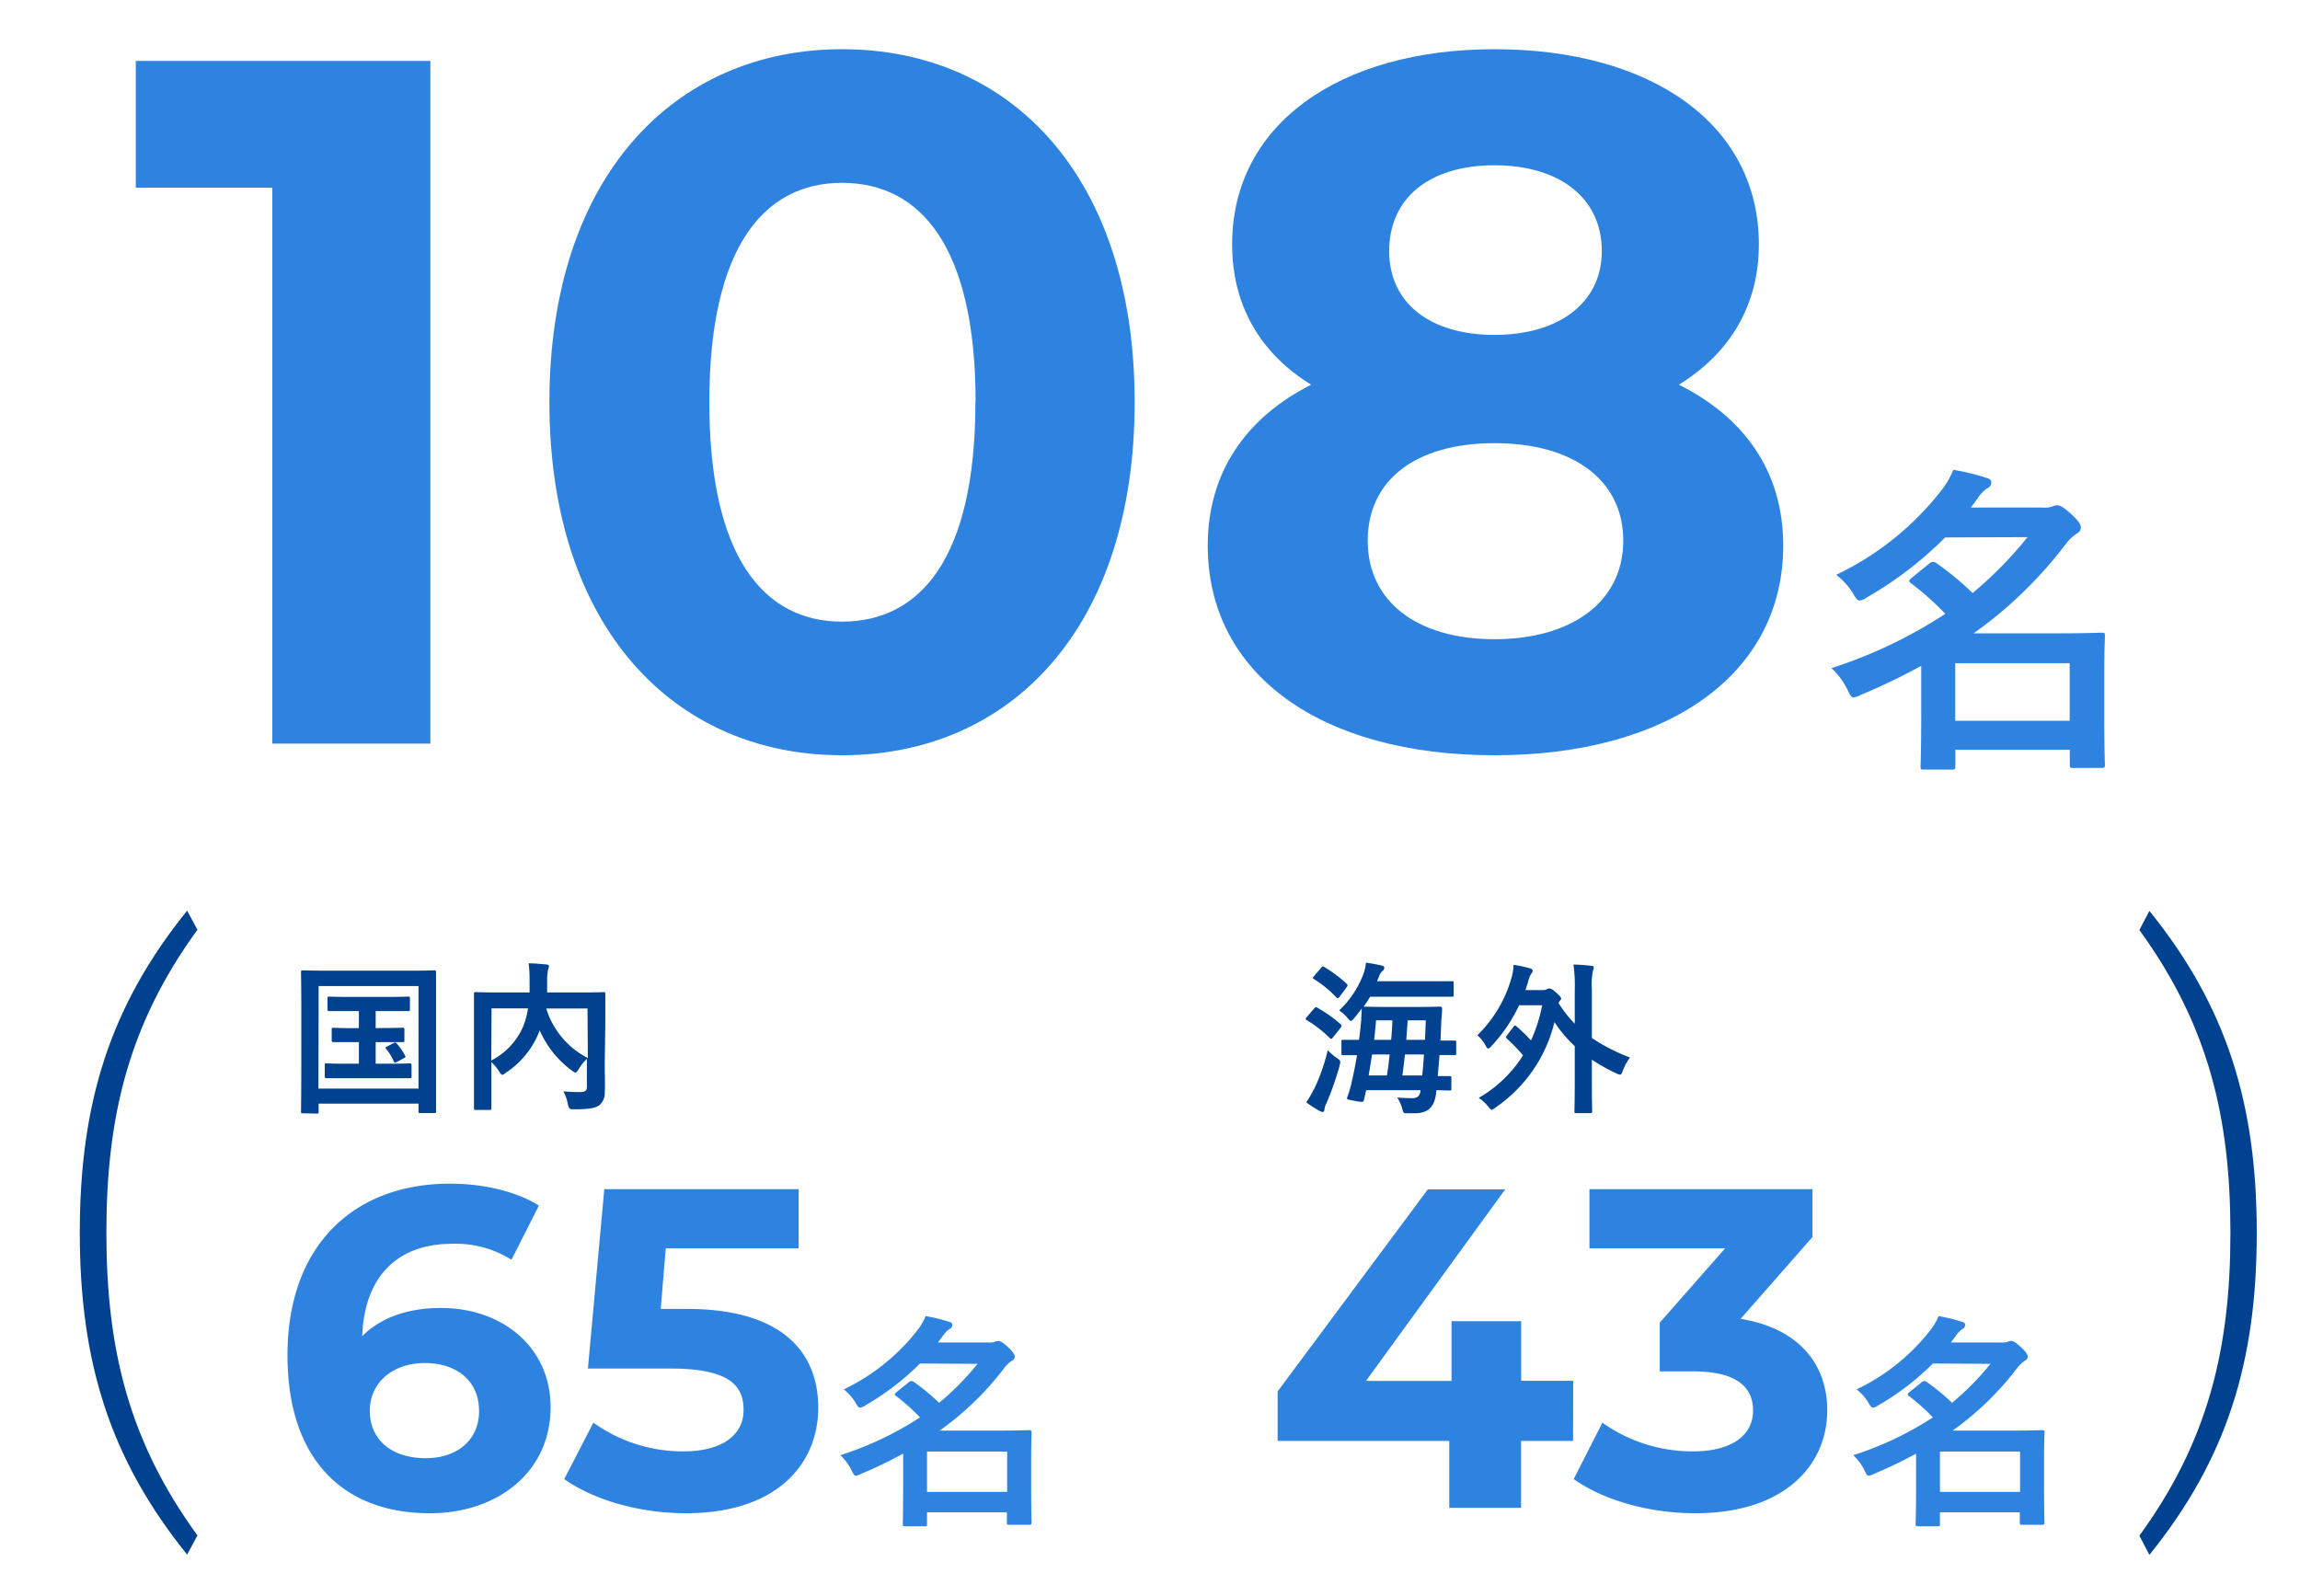 <svg xmlns="http://www.w3.org/2000/svg" viewBox="0 0 353.7 245.53"><defs><style>.cls-1{fill:#004190;}.cls-2{fill:#2e83e0;}.cls-3{fill:none;}</style></defs><g id="レイヤー_2" data-name="レイヤー 2"><g id="デザイン"><path class="cls-1" d="M46.57,171.23c-.25,0-.28,0-.28-.27s.05-1.85.05-9.6v-5c0-4.94-.05-6.69-.05-6.84s0-.28.28-.28,1,.05,3.32.05H63.46c2.33,0,3.15-.05,3.33-.05s.27,0,.27.28,0,1.9,0,6v5.79c0,7.75,0,9.45,0,9.6s0,.28-.27.28H64.64c-.25,0-.28,0-.28-.28v-1.17H49V171c0,.25,0,.27-.28.27Zm2.4-3.8H64.36V151.66H49Zm10.1-9.32c2,0,2.7-.05,2.84-.05s.28,0,.28.28V160c0,.25,0,.28-.28.28s-.84,0-2.84,0h-1.3v3.32h2c2.32,0,3.07-.05,3.22-.05s.3,0,.3.28v1.72c0,.25,0,.28-.3.28s-.9,0-3.22,0h-6.3c-2.33,0-3.08,0-3.23,0s-.3,0-.3-.28v-1.72c0-.25,0-.28.3-.28s.9.05,3.23.05h1.72v-3.32h-1c-2.05,0-2.75,0-2.9,0s-.28,0-.28-.28v-1.64c0-.25,0-.28.28-.28s.85.05,2.9.05h1v-2.62H53.79c-2.25,0-3,0-3.17,0s-.25,0-.25-.28v-1.67c0-.25,0-.28.25-.28s.92.05,3.17.05h5.8c2.28,0,3-.05,3.2-.05s.25,0,.25.28v1.67c0,.25,0,.28-.25.28s-.92,0-3.2,0H57.77v2.62Zm1.5,2.3c.25-.13.3-.08.5.15a9.22,9.22,0,0,1,1.22,1.8c.1.2.1.25-.2.4l-1.07.57c-.33.18-.38.1-.5-.17a7.85,7.85,0,0,0-1.15-1.85c-.18-.2-.08-.23.2-.38Z"/><path class="cls-1" d="M93,163.53c0,2.18.07,3.5,0,4.35a2.5,2.5,0,0,1-.8,2.08c-.55.42-1.43.65-3.88.65-.72,0-.79,0-1-.8a5.85,5.85,0,0,0-.69-1.95c1,.07,2.14.12,2.62.1.77,0,1-.23,1-.85v-4.25a7.07,7.07,0,0,0-1.25,1.57c-.23.35-.35.53-.5.53s-.27-.1-.55-.3A15.32,15.32,0,0,1,83,158.48l-.08.2a13.39,13.39,0,0,1-5.12,6.3c-.28.23-.43.33-.55.33s-.25-.15-.48-.5a6.87,6.87,0,0,0-1.2-1.45v3.47c0,2.33,0,3.48,0,3.63s0,.25-.3.25H73.17c-.25,0-.28,0-.28-.25s0-1.35,0-3.93v-9.67c0-2.57,0-3.77,0-4s0-.27.28-.27,1,.05,3.37.05h4.9c0-.58,0-1.18,0-1.8a18.77,18.77,0,0,0-.15-2.68c.88,0,1.85.1,2.75.18.25,0,.38.15.38.3a1.66,1.66,0,0,1-.15.52,9.62,9.62,0,0,0-.13,1.83c0,.55,0,1.1,0,1.65h5.32c2.35,0,3.2-.05,3.35-.05s.28,0,.28.27,0,1.5,0,4.1Zm-17.45-.42a10.63,10.63,0,0,0,4.88-5.18,12.5,12.5,0,0,0,.77-2.84H75.59Zm14.8-8H84a12.8,12.8,0,0,0,6.4,7.62Z"/><path class="cls-2" d="M66.18,9.37v105H41.88V28.87h-21V9.37Z"/><path class="cls-2" d="M84.49,61.86c0-34.64,19.19-54.29,45-54.29,26,0,45,19.65,45,54.29s-19,54.3-45,54.3C103.68,116.16,84.49,96.51,84.49,61.86Zm65.54,0c0-23.84-8.4-33.74-20.55-33.74-12,0-20.4,9.9-20.4,33.74s8.4,33.75,20.4,33.75C141.63,95.61,150,85.71,150,61.86Z"/><path class="cls-2" d="M274.23,83.91c0,19.8-17.7,32.25-44.4,32.25s-44.1-12.45-44.1-32.25c0-11.25,5.85-19.65,15.9-24.74-7.8-4.81-12.15-12.16-12.15-21.6,0-18.45,16.5-30,40.35-30,24.15,0,40.65,11.55,40.65,30,0,9.44-4.5,16.79-12.3,21.6C268.38,64.26,274.23,72.66,274.23,83.91Zm-24.6-.75c0-9.3-7.65-15-19.8-15s-19.5,5.7-19.5,15,7.5,15.15,19.5,15.15S249.63,92.46,249.63,83.16Zm-36-44.54c0,8,6.3,12.89,16.2,12.89s16.5-4.94,16.5-12.89c0-8.25-6.6-13.2-16.5-13.2S213.63,30.37,213.63,38.62Z"/><path class="cls-2" d="M299.13,82.66a57.2,57.2,0,0,1-12,9.2,2.49,2.49,0,0,1-1.15.5c-.35,0-.6-.35-1.05-1.15a10.8,10.8,0,0,0-2.55-2.8,45.24,45.24,0,0,0,16.3-13.15,12.53,12.53,0,0,0,1.7-3,35.41,35.41,0,0,1,5.15,1.25c.5.15.7.35.7.7a1,1,0,0,1-.65.9,5.83,5.83,0,0,0-1.5,1.6l-1,1.35H314a4.75,4.75,0,0,0,1.45-.1,2.38,2.38,0,0,1,.9-.25c.45,0,1,.3,2.1,1.3,1.3,1.2,1.55,1.7,1.55,2.1s-.15.7-.7,1a6.81,6.81,0,0,0-1.65,1.6,64.7,64.7,0,0,1-14.15,13.7h12.85c4.3,0,6.5-.1,6.8-.1.5,0,.55,0,.55.5s-.1,1.8-.1,6.45v4.6c0,7,.1,8.4.1,8.7,0,.5-.05.55-.55.55h-4.25c-.55,0-.6,0-.6-.55v-2.25h-17.6v2.5c0,.5-.05.55-.5.55h-4.3c-.5,0-.55,0-.55-.55,0-.25.1-1.85.1-8.85v-6.55a100.22,100.22,0,0,1-9.25,4.45,3.44,3.44,0,0,1-1.15.4c-.4,0-.55-.4-1-1.3a11.42,11.42,0,0,0-2.4-3.2,72.38,72.38,0,0,0,17.5-8.35,42.11,42.11,0,0,0-5.2-4.65c-.2-.15-.35-.3-.35-.4s.15-.3.4-.5l2.65-2.15a1.1,1.1,0,0,1,.6-.3,1.19,1.19,0,0,1,.6.25,44.9,44.9,0,0,1,5.5,4.55,59.52,59.52,0,0,0,8.45-8.6ZM300.68,102v8.85h17.6V102Z"/><path class="cls-2" d="M84.67,216.43c0,10-8.19,16.31-18.55,16.31-13.51,0-21.91-8.47-21.91-24.29,0-16.94,10.22-26.4,25-26.4,5.18,0,10.22,1.2,13.66,3.37l-4.21,8.33a16.14,16.14,0,0,0-9.17-2.45c-8.19,0-13.44,4.83-13.79,14.21,2.87-2.87,7-4.34,12.11-4.34C77.25,201.17,84.67,207.19,84.67,216.43Zm-11,.56c0-4.48-3.29-7.35-8.33-7.35s-8.47,3.08-8.47,7.35,3.15,7.28,8.61,7.28C70.32,224.27,73.68,221.47,73.68,217Z"/><path class="cls-2" d="M125.83,216.5c0,8.68-6.37,16.24-20.37,16.24-6.79,0-13.93-1.89-18.69-5.25l4.48-8.68a23.58,23.58,0,0,0,13.93,4.41c5.67,0,9.17-2.38,9.17-6.37s-2.52-6.37-11.41-6.37H90.41l2.52-27.58h29.89V192H102.38l-.77,9.31h4C120.09,201.31,125.83,207.82,125.83,216.5Z"/><path class="cls-2" d="M141.48,209.71a40.12,40.12,0,0,1-8.41,6.44,1.74,1.74,0,0,1-.8.35c-.24,0-.42-.25-.73-.81a7.83,7.83,0,0,0-1.79-2,31.58,31.58,0,0,0,11.41-9.2,8.8,8.8,0,0,0,1.19-2.07,25.49,25.49,0,0,1,3.61.88c.35.1.49.24.49.49a.73.73,0,0,1-.46.63,4.08,4.08,0,0,0-1.05,1.12l-.7.94h7.63a3.38,3.38,0,0,0,1-.07,1.61,1.61,0,0,1,.63-.17c.31,0,.7.21,1.47.91s1.08,1.19,1.08,1.47-.1.49-.49.7a4.66,4.66,0,0,0-1.15,1.12,45.66,45.66,0,0,1-9.91,9.59h9c3,0,4.55-.07,4.76-.07s.38,0,.38.35-.07,1.26-.07,4.51v3.23c0,4.9.07,5.88.07,6.09s0,.38-.38.38h-3c-.38,0-.42,0-.42-.38V232.6H142.56v1.75c0,.35,0,.39-.35.39h-3c-.35,0-.38,0-.38-.39,0-.17.06-1.29.06-6.19v-4.59a68.83,68.83,0,0,1-6.47,3.11,2.25,2.25,0,0,1-.81.28c-.28,0-.38-.28-.7-.91a8.12,8.12,0,0,0-1.68-2.24A50.48,50.48,0,0,0,141.48,218a31.13,31.13,0,0,0-3.64-3.26c-.14-.1-.25-.21-.25-.28s.11-.21.28-.35l1.86-1.5a.74.74,0,0,1,.42-.21.88.88,0,0,1,.42.17,32.34,32.34,0,0,1,3.85,3.19,41.87,41.87,0,0,0,5.91-6Zm1.08,13.55v6.19h12.32v-6.19Z"/><path class="cls-1" d="M202.09,155.11c.17-.22.27-.25.5-.12a22.15,22.15,0,0,1,3.6,2.55c.15.17.15.25,0,.5L205,159.53c-.13.18-.2.25-.28.25s-.12-.05-.22-.12a18.19,18.19,0,0,0-3.53-2.75c-.12-.07-.17-.12-.17-.2s0-.15.15-.27Zm-.05,12.5a30.34,30.34,0,0,0,2.15-6.08,10.07,10.07,0,0,0,1.37,1.18c.6.4.63.45.45,1.2a47.54,47.54,0,0,1-2,5.72,2.72,2.72,0,0,0-.33,1c0,.18-.1.4-.25.4a1.12,1.12,0,0,1-.55-.2,15.29,15.29,0,0,1-2-1.3A13.56,13.56,0,0,0,202,167.61Zm1.12-18.75c.2-.25.28-.25.5-.12a19.67,19.67,0,0,1,3.43,2.57c.17.15.2.23,0,.53l-1.1,1.47c-.2.25-.25.28-.47.1a17.37,17.37,0,0,0-3.45-2.82c-.23-.13-.23-.18,0-.45Zm3.13,11.35c0-.25,0-.28.27-.28s.78,0,2.43,0c.15-1,.25-2.1.35-3.14,0-.53.07-1.08.07-1.68-.37.53-.77,1-1.17,1.5-.23.27-.38.4-.5.4s-.28-.15-.5-.43a5.94,5.94,0,0,0-1.3-1.17,15,15,0,0,0,3.67-5.45,6.56,6.56,0,0,0,.45-1.9c.93.13,1.82.3,2.38.43.32.07.44.2.44.37a.59.59,0,0,1-.22.43,1.91,1.91,0,0,0-.58.85c-.1.27-.2.52-.32.77H220c2.3,0,3.12,0,3.27,0s.28,0,.28.25V153c0,.27,0,.3-.28.3s-1,0-3.27,0h-9.3c-.3.52-.62,1-1,1.52.17,0,.92.05,3.14.05h5.48c2.22,0,3-.05,3.15-.05s.3.05.3.3c0,.7-.1,1.48-.13,2.12l-.12,2.8c1.45,0,2,0,2.12,0,.28,0,.3,0,.3.28V162c0,.25,0,.27-.3.27l-2.27,0c-.08,1.1-.18,2.18-.28,3.23,1.18,0,1.68,0,1.8,0,.28,0,.3,0,.3.27v1.68c0,.25,0,.27-.3.27l-2-.05-.05.55c-.28,2-1.18,3-3.3,3-.73,0-1,0-1.33,0s-.4-.05-.6-.8a5.8,5.8,0,0,0-.75-1.62c.73.07,1.75.1,2.35.1s1.15-.2,1.25-1.23h-8.37c-.1.48-.2.93-.32,1.4-.05.28-.08.4-.38.4a6.19,6.19,0,0,1-1-.15c-1.3-.22-1.33-.22-1.18-.65a13.84,13.84,0,0,0,.6-2c.33-1.4.63-2.88.88-4.38l-2.13,0c-.25,0-.27,0-.27-.27Zm7,5.2c.17-1.08.29-2.15.42-3.23H211c-.16,1-.33,2.13-.53,3.23Zm-1.68-8.48c-.07,1-.17,2-.3,3h2.62c.11-1,.15-2,.2-3Zm4.45,5.25c-.13,1.08-.25,2.15-.4,3.23h3.05c.12-1,.2-2.1.27-3.23Zm.42-5.25-.22,3h2.87c.05-1,.1-2.1.13-3Z"/><path class="cls-1" d="M232.76,157.91c.1-.12.15-.18.23-.18s.15.06.25.15a24.64,24.64,0,0,1,2.2,2.15,24.09,24.09,0,0,0,1.72-5.42h-3.55a24,24,0,0,1-4.25,6.27c-.22.25-.37.38-.5.38s-.25-.15-.42-.5a5.48,5.48,0,0,0-1.25-1.53,19.81,19.81,0,0,0,5.25-8.84,7.6,7.6,0,0,0,.32-2,20.09,20.09,0,0,1,2.55.55c.25.08.38.2.38.35a.57.57,0,0,1-.18.43A3.43,3.43,0,0,0,235,151c-.15.45-.27.88-.42,1.28h2.57a1.36,1.36,0,0,0,.75-.15.59.59,0,0,1,.35-.1c.18,0,.45.07,1.1.67s.72.73.72.88-.1.25-.25.42l-.15.25a17.83,17.83,0,0,0,2.5,3.2v-5.3a22.44,22.44,0,0,0-.2-3.8,26.52,26.52,0,0,1,2.75.2c.23,0,.38.1.38.25a1.6,1.6,0,0,1-.13.5,10.32,10.32,0,0,0-.17,2.78v7.57a28.84,28.84,0,0,0,5.87,3,7.9,7.9,0,0,0-1.1,2c-.17.45-.25.63-.45.63a1.83,1.83,0,0,1-.57-.2,28.39,28.39,0,0,1-3.75-2.1v3.6c0,2.8.05,4.22.05,4.35s0,.27-.28.27h-2.17c-.25,0-.28,0-.28-.27s.05-1.55.05-4.35v-5.68a20.34,20.34,0,0,1-3.12-3.7A22.28,22.28,0,0,1,230,170.33c-.3.23-.48.35-.6.35s-.28-.17-.55-.5a6.09,6.09,0,0,0-1.45-1.32,19.66,19.66,0,0,0,6.82-6.55,26.4,26.4,0,0,0-2.47-2.55c-.1-.1-.15-.15-.15-.23a.58.58,0,0,1,.15-.3Z"/><path class="cls-2" d="M241.91,221.61h-8V231.9H222.87V221.61H196.48V214l23.1-31.08h11.9l-21.42,29.47h13.16V203.2h10.71v9.17h8Z"/><path class="cls-2" d="M281,216.92c0,8.26-6.37,15.82-20.3,15.82-6.86,0-13.93-1.89-18.69-5.25l4.41-8.68a23.8,23.8,0,0,0,14,4.41c5.67,0,9.17-2.31,9.17-6.3,0-3.71-2.73-6-9.17-6h-5.18v-7.49L265.29,192H244.43v-9.1h34.3v7.35l-11.06,12.6C276.49,204.25,281,209.71,281,216.92Z"/><path class="cls-2" d="M297.24,209.71a39.78,39.78,0,0,1-8.4,6.44,1.79,1.79,0,0,1-.8.35c-.25,0-.42-.25-.74-.81a7.63,7.63,0,0,0-1.78-2,31.75,31.75,0,0,0,11.41-9.2,8.8,8.8,0,0,0,1.19-2.07,25.33,25.33,0,0,1,3.6.88c.36.1.49.24.49.49a.72.72,0,0,1-.45.63,4.08,4.08,0,0,0-1.05,1.12l-.7.94h7.63a3.38,3.38,0,0,0,1-.07,1.61,1.61,0,0,1,.63-.17c.31,0,.7.21,1.47.91s1.08,1.19,1.08,1.47-.1.49-.49.7a4.66,4.66,0,0,0-1.15,1.12,45.66,45.66,0,0,1-9.91,9.59h9c3,0,4.55-.07,4.76-.07s.38,0,.38.35-.07,1.26-.07,4.51v3.23c0,4.9.07,5.88.07,6.09s0,.38-.38.38h-3c-.38,0-.42,0-.42-.38V232.6H298.33v1.75c0,.35,0,.39-.35.39h-3c-.35,0-.39,0-.39-.39,0-.17.07-1.29.07-6.19v-4.59a70.05,70.05,0,0,1-6.47,3.11,2.31,2.31,0,0,1-.81.28c-.28,0-.38-.28-.7-.91a8.12,8.12,0,0,0-1.68-2.24A50.39,50.39,0,0,0,297.24,218a29.6,29.6,0,0,0-3.64-3.26c-.14-.1-.24-.21-.24-.28s.1-.21.28-.35l1.85-1.5a.8.8,0,0,1,.42-.21.85.85,0,0,1,.42.17,31.64,31.64,0,0,1,3.86,3.19,42.41,42.41,0,0,0,5.91-6Zm1.09,13.55v6.19h12.32v-6.19Z"/><path class="cls-1" d="M30.36,143c-10.59,14.55-14,28.78-14,46.58s3.4,32,14,46.57l-1.58,2.95c-11.91-14.75-16.51-29.7-16.51-49.52s4.6-34.78,16.51-49.52Z"/><path class="cls-1" d="M330.54,140.1c11.91,14.74,16.51,29.69,16.51,49.52s-4.6,34.77-16.51,49.52L329,236.19c10.58-14.54,14-28.78,14-46.57s-3.41-32-14-46.58Z"/><rect class="cls-3" width="353.7" height="245.53"/></g></g></svg>